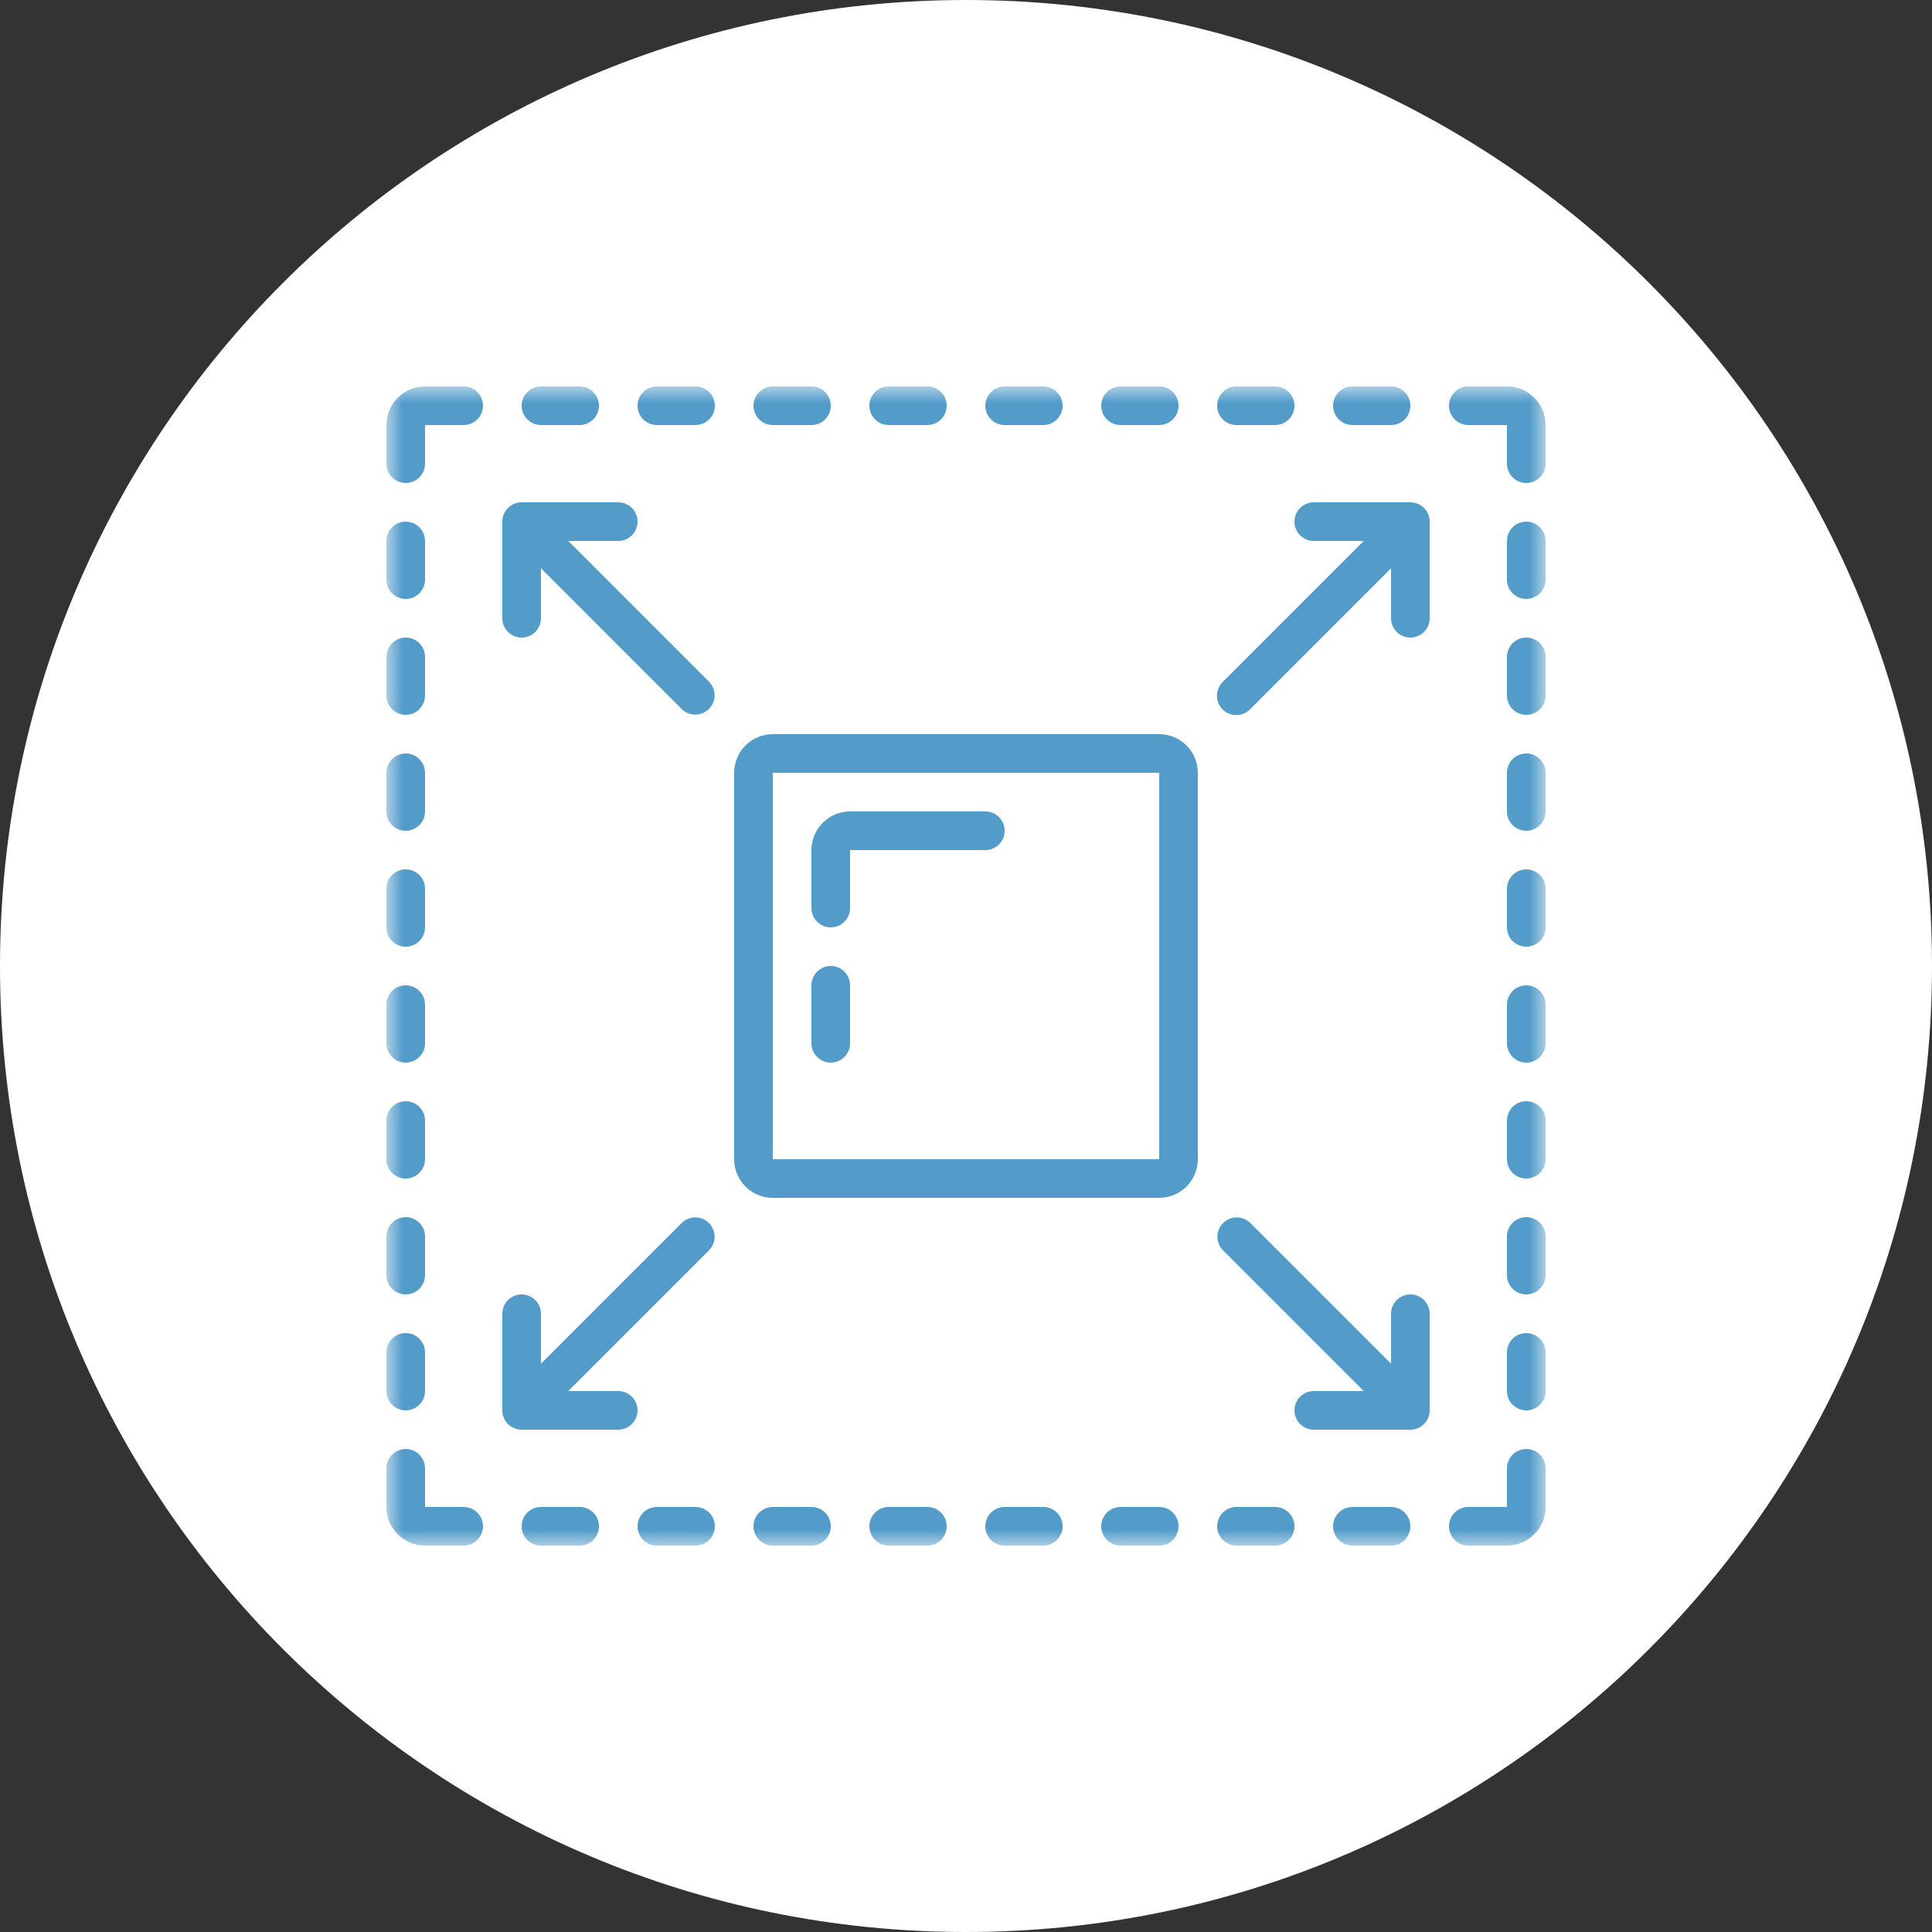 <svg width="60" height="60" viewBox="0 0 60 60" fill="none" xmlns="http://www.w3.org/2000/svg">
<rect x="0" y="0" width="60" height="60" fill="#333333" stroke="none"/>
<g clip-path="url(#clip0_8_72)">
<path d="M30 60C46.569 60 60 46.569 60 30C60 13.431 46.569 0 30 0C13.431 0 0 13.431 0 30C0 46.569 13.431 60 30 60Z" fill="white"/>
<mask id="mask0_8_72" style="mask-type:luminance" maskUnits="userSpaceOnUse" x="12" y="12" width="36" height="36">
<path d="M48 12H12V48H48V12Z" fill="white"/>
</mask>
<g mask="url(#mask0_8_72)">
<path d="M22.8 24V36C22.8 36.318 22.926 36.623 23.151 36.849C23.376 37.074 23.681 37.2 24 37.2H36C36.318 37.2 36.623 37.074 36.848 36.849C37.073 36.623 37.2 36.318 37.2 36V24C37.2 23.682 37.073 23.377 36.848 23.151C36.623 22.926 36.318 22.8 36 22.8H24C23.681 22.8 23.376 22.926 23.151 23.151C22.926 23.377 22.8 23.682 22.8 24ZM24 24H36V36H24V24Z" fill="#539CC9"/>
<path d="M30.6 25.2H26.4C26.082 25.2 25.777 25.326 25.552 25.552C25.327 25.776 25.2 26.082 25.2 26.4V28.2C25.2 28.359 25.263 28.512 25.376 28.624C25.488 28.737 25.641 28.8 25.8 28.8C25.959 28.8 26.112 28.737 26.224 28.624C26.337 28.512 26.4 28.359 26.4 28.2V26.4H30.6C30.759 26.4 30.912 26.337 31.024 26.224C31.137 26.112 31.2 25.959 31.2 25.8C31.2 25.641 31.137 25.488 31.024 25.376C30.912 25.263 30.759 25.2 30.6 25.2Z" fill="#539CC9"/>
<path d="M25.8 30C25.641 30 25.488 30.063 25.376 30.176C25.263 30.288 25.2 30.441 25.2 30.6V32.4C25.2 32.559 25.263 32.712 25.376 32.824C25.488 32.937 25.641 33 25.8 33C25.959 33 26.112 32.937 26.224 32.824C26.337 32.712 26.4 32.559 26.4 32.4V30.6C26.4 30.441 26.337 30.288 26.224 30.176C26.112 30.063 25.959 30 25.8 30Z" fill="#539CC9"/>
<path d="M12.6 15C12.759 15 12.912 14.937 13.024 14.824C13.137 14.712 13.2 14.559 13.2 14.4V13.2H14.4C14.559 13.2 14.712 13.137 14.824 13.024C14.937 12.912 15 12.759 15 12.6C15 12.441 14.937 12.288 14.824 12.176C14.712 12.063 14.559 12 14.4 12H13.2C12.882 12 12.576 12.126 12.351 12.351C12.126 12.576 12 12.882 12 13.2V14.4C12 14.559 12.063 14.712 12.176 14.824C12.288 14.937 12.441 15 12.6 15Z" fill="#539CC9"/>
<path d="M28.8 13.2C28.959 13.2 29.112 13.137 29.224 13.024C29.337 12.912 29.4 12.759 29.4 12.6C29.4 12.441 29.337 12.288 29.224 12.176C29.112 12.063 28.959 12 28.8 12H27.6C27.441 12 27.288 12.063 27.176 12.176C27.063 12.288 27 12.441 27 12.6C27 12.759 27.063 12.912 27.176 13.024C27.288 13.137 27.441 13.2 27.6 13.2H28.8Z" fill="#539CC9"/>
<path d="M25.2 13.2C25.36 13.2 25.512 13.137 25.625 13.024C25.737 12.912 25.8 12.759 25.8 12.6C25.8 12.441 25.737 12.288 25.625 12.176C25.512 12.063 25.36 12 25.2 12H24C23.841 12 23.689 12.063 23.576 12.176C23.464 12.288 23.4 12.441 23.4 12.6C23.4 12.759 23.464 12.912 23.576 13.024C23.689 13.137 23.841 13.2 24 13.2H25.2Z" fill="#539CC9"/>
<path d="M21.6 13.2C21.759 13.2 21.912 13.137 22.024 13.024C22.137 12.912 22.2 12.759 22.2 12.6C22.2 12.441 22.137 12.288 22.024 12.176C21.912 12.063 21.759 12 21.6 12H20.4C20.241 12 20.088 12.063 19.976 12.176C19.863 12.288 19.8 12.441 19.8 12.6C19.8 12.759 19.863 12.912 19.976 13.024C20.088 13.137 20.241 13.2 20.4 13.2H21.6Z" fill="#539CC9"/>
<path d="M18 13.2C18.159 13.2 18.312 13.137 18.424 13.024C18.537 12.912 18.6 12.759 18.6 12.6C18.6 12.441 18.537 12.288 18.424 12.176C18.312 12.063 18.159 12 18 12H16.8C16.641 12 16.488 12.063 16.376 12.176C16.263 12.288 16.2 12.441 16.2 12.6C16.2 12.759 16.263 12.912 16.376 13.024C16.488 13.137 16.641 13.2 16.8 13.2H18Z" fill="#539CC9"/>
<path d="M46.8 12H45.6C45.441 12 45.288 12.063 45.176 12.176C45.063 12.288 45 12.441 45 12.6C45 12.759 45.063 12.912 45.176 13.024C45.288 13.137 45.441 13.2 45.6 13.2H46.8V14.4C46.8 14.559 46.863 14.712 46.976 14.824C47.088 14.937 47.241 15 47.4 15C47.559 15 47.712 14.937 47.824 14.824C47.937 14.712 48 14.559 48 14.4V13.2C48 12.882 47.874 12.576 47.648 12.351C47.423 12.126 47.118 12 46.8 12Z" fill="#539CC9"/>
<path d="M32.4 13.2C32.559 13.2 32.711 13.137 32.824 13.024C32.936 12.912 33 12.759 33 12.6C33 12.441 32.936 12.288 32.824 12.176C32.711 12.063 32.559 12 32.4 12H31.2C31.041 12 30.888 12.063 30.775 12.176C30.663 12.288 30.6 12.441 30.6 12.6C30.6 12.759 30.663 12.912 30.775 13.024C30.888 13.137 31.041 13.2 31.2 13.2H32.4Z" fill="#539CC9"/>
<path d="M36 13.2C36.159 13.2 36.312 13.137 36.425 13.024C36.537 12.912 36.6 12.759 36.6 12.6C36.6 12.441 36.537 12.288 36.425 12.176C36.312 12.063 36.159 12 36 12H34.8C34.641 12 34.489 12.063 34.376 12.176C34.263 12.288 34.2 12.441 34.2 12.6C34.2 12.759 34.263 12.912 34.376 13.024C34.489 13.137 34.641 13.2 34.8 13.2H36Z" fill="#539CC9"/>
<path d="M39.6 13.2C39.759 13.2 39.911 13.137 40.024 13.024C40.137 12.912 40.2 12.759 40.2 12.6C40.2 12.441 40.137 12.288 40.024 12.176C39.911 12.063 39.759 12 39.6 12H38.4C38.241 12 38.088 12.063 37.975 12.176C37.863 12.288 37.8 12.441 37.8 12.6C37.8 12.759 37.863 12.912 37.975 13.024C38.088 13.137 38.241 13.2 38.4 13.2H39.6Z" fill="#539CC9"/>
<path d="M43.2 13.2C43.359 13.2 43.512 13.137 43.625 13.024C43.737 12.912 43.8 12.759 43.8 12.6C43.8 12.441 43.737 12.288 43.625 12.176C43.512 12.063 43.359 12 43.2 12H42C41.841 12 41.689 12.063 41.576 12.176C41.464 12.288 41.4 12.441 41.4 12.6C41.4 12.759 41.464 12.912 41.576 13.024C41.689 13.137 41.841 13.2 42 13.2H43.2Z" fill="#539CC9"/>
<path d="M12.6 29.4C12.759 29.4 12.912 29.337 13.024 29.224C13.137 29.112 13.2 28.959 13.2 28.8V27.6C13.2 27.441 13.137 27.288 13.024 27.176C12.912 27.063 12.759 27 12.6 27C12.441 27 12.288 27.063 12.176 27.176C12.063 27.288 12 27.441 12 27.6V28.8C12 28.959 12.063 29.112 12.176 29.224C12.288 29.337 12.441 29.4 12.6 29.4Z" fill="#539CC9"/>
<path d="M12.6 25.8C12.759 25.8 12.912 25.737 13.024 25.624C13.137 25.512 13.2 25.359 13.2 25.2V24C13.2 23.841 13.137 23.688 13.024 23.576C12.912 23.463 12.759 23.4 12.6 23.4C12.441 23.4 12.288 23.463 12.176 23.576C12.063 23.688 12 23.841 12 24V25.2C12 25.359 12.063 25.512 12.176 25.624C12.288 25.737 12.441 25.8 12.6 25.8Z" fill="#539CC9"/>
<path d="M12.6 22.2C12.759 22.2 12.912 22.137 13.024 22.024C13.137 21.912 13.2 21.759 13.2 21.6V20.4C13.2 20.241 13.137 20.088 13.024 19.976C12.912 19.863 12.759 19.8 12.6 19.8C12.441 19.8 12.288 19.863 12.176 19.976C12.063 20.088 12 20.241 12 20.4V21.6C12 21.759 12.063 21.912 12.176 22.024C12.288 22.137 12.441 22.2 12.6 22.2Z" fill="#539CC9"/>
<path d="M12.6 18.6C12.759 18.6 12.912 18.537 13.024 18.424C13.137 18.312 13.2 18.159 13.2 18V16.8C13.2 16.641 13.137 16.488 13.024 16.376C12.912 16.263 12.759 16.2 12.6 16.2C12.441 16.2 12.288 16.263 12.176 16.376C12.063 16.488 12 16.641 12 16.8V18C12 18.159 12.063 18.312 12.176 18.424C12.288 18.537 12.441 18.6 12.6 18.6Z" fill="#539CC9"/>
<path d="M12.6 33C12.759 33 12.912 32.937 13.024 32.824C13.137 32.712 13.2 32.559 13.2 32.4V31.2C13.2 31.041 13.137 30.888 13.024 30.776C12.912 30.663 12.759 30.6 12.6 30.6C12.441 30.6 12.288 30.663 12.176 30.776C12.063 30.888 12 31.041 12 31.2V32.4C12 32.559 12.063 32.712 12.176 32.824C12.288 32.937 12.441 33 12.6 33Z" fill="#539CC9"/>
<path d="M12.6 36.6C12.759 36.6 12.912 36.537 13.024 36.424C13.137 36.312 13.2 36.159 13.2 36V34.8C13.2 34.641 13.137 34.488 13.024 34.376C12.912 34.263 12.759 34.2 12.6 34.2C12.441 34.2 12.288 34.263 12.176 34.376C12.063 34.488 12 34.641 12 34.8V36C12 36.159 12.063 36.312 12.176 36.424C12.288 36.537 12.441 36.6 12.6 36.6Z" fill="#539CC9"/>
<path d="M12.6 40.2C12.759 40.2 12.912 40.137 13.024 40.024C13.137 39.912 13.2 39.759 13.2 39.6V38.4C13.2 38.241 13.137 38.088 13.024 37.976C12.912 37.863 12.759 37.8 12.6 37.8C12.441 37.8 12.288 37.863 12.176 37.976C12.063 38.088 12 38.241 12 38.4V39.6C12 39.759 12.063 39.912 12.176 40.024C12.288 40.137 12.441 40.2 12.6 40.2Z" fill="#539CC9"/>
<path d="M12.6 43.8C12.759 43.8 12.912 43.737 13.024 43.624C13.137 43.512 13.2 43.359 13.2 43.2V42C13.2 41.841 13.137 41.688 13.024 41.576C12.912 41.463 12.759 41.4 12.6 41.4C12.441 41.4 12.288 41.463 12.176 41.576C12.063 41.688 12 41.841 12 42V43.2C12 43.359 12.063 43.512 12.176 43.624C12.288 43.737 12.441 43.8 12.6 43.8Z" fill="#539CC9"/>
<path d="M47.4 27C47.241 27 47.088 27.063 46.975 27.176C46.863 27.288 46.8 27.441 46.8 27.6V28.8C46.8 28.959 46.863 29.112 46.975 29.224C47.088 29.337 47.241 29.4 47.4 29.4C47.559 29.4 47.712 29.337 47.824 29.224C47.937 29.112 48 28.959 48 28.8V27.6C48 27.441 47.937 27.288 47.824 27.176C47.712 27.063 47.559 27 47.4 27Z" fill="#539CC9"/>
<path d="M47.4 23.4C47.241 23.4 47.088 23.463 46.975 23.576C46.863 23.688 46.8 23.841 46.8 24V25.2C46.8 25.359 46.863 25.512 46.975 25.624C47.088 25.737 47.241 25.8 47.4 25.8C47.559 25.8 47.712 25.737 47.824 25.624C47.937 25.512 48 25.359 48 25.2V24C48 23.841 47.937 23.688 47.824 23.576C47.712 23.463 47.559 23.4 47.4 23.4Z" fill="#539CC9"/>
<path d="M47.4 19.8C47.241 19.8 47.088 19.863 46.975 19.976C46.863 20.088 46.8 20.241 46.8 20.4V21.6C46.8 21.759 46.863 21.912 46.975 22.024C47.088 22.137 47.241 22.2 47.4 22.2C47.559 22.2 47.712 22.137 47.824 22.024C47.937 21.912 48 21.759 48 21.6V20.4C48 20.241 47.937 20.088 47.824 19.976C47.712 19.863 47.559 19.8 47.4 19.8Z" fill="#539CC9"/>
<path d="M47.4 16.2C47.241 16.2 47.088 16.263 46.975 16.376C46.863 16.488 46.8 16.641 46.8 16.8V18C46.8 18.159 46.863 18.312 46.975 18.424C47.088 18.537 47.241 18.6 47.4 18.6C47.559 18.6 47.712 18.537 47.824 18.424C47.937 18.312 48 18.159 48 18V16.8C48 16.641 47.937 16.488 47.824 16.376C47.712 16.263 47.559 16.2 47.4 16.2Z" fill="#539CC9"/>
<path d="M47.4 30.6C47.241 30.6 47.088 30.663 46.975 30.776C46.863 30.888 46.8 31.041 46.8 31.2V32.4C46.8 32.559 46.863 32.712 46.975 32.824C47.088 32.937 47.241 33 47.4 33C47.559 33 47.712 32.937 47.824 32.824C47.937 32.712 48 32.559 48 32.4V31.2C48 31.041 47.937 30.888 47.824 30.776C47.712 30.663 47.559 30.6 47.4 30.6Z" fill="#539CC9"/>
<path d="M47.4 34.2C47.241 34.2 47.088 34.263 46.975 34.376C46.863 34.488 46.8 34.641 46.8 34.8V36C46.8 36.159 46.863 36.312 46.975 36.424C47.088 36.537 47.241 36.6 47.4 36.6C47.559 36.6 47.712 36.537 47.824 36.424C47.937 36.312 48 36.159 48 36V34.8C48 34.641 47.937 34.488 47.824 34.376C47.712 34.263 47.559 34.2 47.4 34.2Z" fill="#539CC9"/>
<path d="M47.4 37.8C47.241 37.8 47.088 37.863 46.975 37.976C46.863 38.088 46.8 38.241 46.8 38.4V39.6C46.8 39.759 46.863 39.912 46.975 40.024C47.088 40.137 47.241 40.2 47.4 40.2C47.559 40.2 47.712 40.137 47.824 40.024C47.937 39.912 48 39.759 48 39.6V38.4C48 38.241 47.937 38.088 47.824 37.976C47.712 37.863 47.559 37.8 47.4 37.8Z" fill="#539CC9"/>
<path d="M47.4 41.4C47.241 41.4 47.088 41.463 46.975 41.576C46.863 41.688 46.8 41.841 46.8 42V43.2C46.8 43.359 46.863 43.512 46.975 43.624C47.088 43.737 47.241 43.8 47.4 43.8C47.559 43.8 47.712 43.737 47.824 43.624C47.937 43.512 48 43.359 48 43.2V42C48 41.841 47.937 41.688 47.824 41.576C47.712 41.463 47.559 41.4 47.4 41.4Z" fill="#539CC9"/>
<path d="M13.2 48H14.4C14.559 48 14.712 47.937 14.824 47.824C14.937 47.712 15 47.559 15 47.4C15 47.241 14.937 47.088 14.824 46.976C14.712 46.863 14.559 46.8 14.4 46.8H13.2V45.6C13.2 45.441 13.137 45.288 13.024 45.176C12.912 45.063 12.759 45 12.6 45C12.441 45 12.288 45.063 12.176 45.176C12.063 45.288 12 45.441 12 45.6V46.8C12 47.118 12.126 47.423 12.351 47.648C12.576 47.874 12.882 48 13.2 48Z" fill="#539CC9"/>
<path d="M27.6 46.8C27.441 46.8 27.288 46.863 27.176 46.976C27.063 47.088 27 47.241 27 47.4C27 47.559 27.063 47.712 27.176 47.824C27.288 47.937 27.441 48 27.6 48H28.8C28.959 48 29.112 47.937 29.224 47.824C29.337 47.712 29.4 47.559 29.4 47.4C29.4 47.241 29.337 47.088 29.224 46.976C29.112 46.863 28.959 46.8 28.8 46.8H27.6Z" fill="#539CC9"/>
<path d="M24 46.8C23.841 46.8 23.689 46.863 23.576 46.976C23.464 47.088 23.4 47.241 23.4 47.4C23.4 47.559 23.464 47.712 23.576 47.824C23.689 47.937 23.841 48 24 48H25.2C25.36 48 25.512 47.937 25.625 47.824C25.737 47.712 25.8 47.559 25.8 47.4C25.8 47.241 25.737 47.088 25.625 46.976C25.512 46.863 25.36 46.8 25.2 46.8H24Z" fill="#539CC9"/>
<path d="M20.4 46.8C20.241 46.8 20.088 46.863 19.976 46.976C19.863 47.088 19.8 47.241 19.8 47.4C19.8 47.559 19.863 47.712 19.976 47.824C20.088 47.937 20.241 48 20.4 48H21.6C21.759 48 21.912 47.937 22.024 47.824C22.137 47.712 22.2 47.559 22.2 47.4C22.2 47.241 22.137 47.088 22.024 46.976C21.912 46.863 21.759 46.8 21.6 46.8H20.4Z" fill="#539CC9"/>
<path d="M16.8 46.8C16.641 46.8 16.488 46.863 16.376 46.976C16.263 47.088 16.2 47.241 16.2 47.4C16.2 47.559 16.263 47.712 16.376 47.824C16.488 47.937 16.641 48 16.8 48H18C18.159 48 18.312 47.937 18.424 47.824C18.537 47.712 18.6 47.559 18.6 47.4C18.6 47.241 18.537 47.088 18.424 46.976C18.312 46.863 18.159 46.8 18 46.8H16.8Z" fill="#539CC9"/>
<path d="M47.4 45C47.241 45 47.088 45.063 46.976 45.176C46.863 45.288 46.8 45.441 46.8 45.6V46.8H45.6C45.441 46.8 45.288 46.863 45.176 46.976C45.063 47.088 45 47.241 45 47.4C45 47.559 45.063 47.712 45.176 47.824C45.288 47.937 45.441 48 45.6 48H46.8C47.118 48 47.423 47.874 47.648 47.648C47.874 47.423 48 47.118 48 46.8V45.6C48 45.441 47.937 45.288 47.824 45.176C47.712 45.063 47.559 45 47.4 45Z" fill="#539CC9"/>
<path d="M31.2 46.8C31.041 46.8 30.888 46.863 30.775 46.976C30.663 47.088 30.6 47.241 30.6 47.4C30.6 47.559 30.663 47.712 30.775 47.824C30.888 47.937 31.041 48 31.2 48H32.4C32.559 48 32.711 47.937 32.824 47.824C32.936 47.712 33 47.559 33 47.4C33 47.241 32.936 47.088 32.824 46.976C32.711 46.863 32.559 46.8 32.4 46.8H31.2Z" fill="#539CC9"/>
<path d="M34.8 46.8C34.641 46.8 34.489 46.863 34.376 46.976C34.263 47.088 34.2 47.241 34.2 47.4C34.2 47.559 34.263 47.712 34.376 47.824C34.489 47.937 34.641 48 34.8 48H36C36.159 48 36.312 47.937 36.425 47.824C36.537 47.712 36.6 47.559 36.6 47.4C36.6 47.241 36.537 47.088 36.425 46.976C36.312 46.863 36.159 46.8 36 46.8H34.8Z" fill="#539CC9"/>
<path d="M39.6 48C39.759 48 39.911 47.937 40.024 47.824C40.137 47.712 40.2 47.559 40.2 47.4C40.2 47.241 40.137 47.088 40.024 46.976C39.911 46.863 39.759 46.8 39.6 46.8H38.4C38.241 46.8 38.088 46.863 37.975 46.976C37.863 47.088 37.8 47.241 37.8 47.4C37.8 47.559 37.863 47.712 37.975 47.824C38.088 47.937 38.241 48 38.4 48H39.6Z" fill="#539CC9"/>
<path d="M43.2 46.8H42C41.841 46.8 41.689 46.863 41.576 46.976C41.464 47.088 41.4 47.241 41.4 47.4C41.4 47.559 41.464 47.712 41.576 47.824C41.689 47.937 41.841 48 42 48H43.2C43.359 48 43.512 47.937 43.625 47.824C43.737 47.712 43.8 47.559 43.8 47.4C43.8 47.241 43.737 47.088 43.625 46.976C43.512 46.863 43.359 46.8 43.2 46.8Z" fill="#539CC9"/>
<path d="M15.6 16.2V19.2C15.6 19.359 15.663 19.512 15.775 19.624C15.888 19.737 16.041 19.8 16.2 19.8C16.359 19.8 16.511 19.737 16.624 19.624C16.736 19.512 16.8 19.359 16.8 19.2V17.648L21.175 22.024C21.289 22.134 21.44 22.194 21.598 22.193C21.755 22.191 21.905 22.128 22.017 22.017C22.128 21.906 22.191 21.755 22.192 21.598C22.194 21.441 22.133 21.289 22.024 21.176L17.648 16.8H19.2C19.359 16.8 19.511 16.737 19.624 16.624C19.736 16.512 19.8 16.359 19.8 16.2C19.8 16.041 19.736 15.888 19.624 15.776C19.511 15.663 19.359 15.6 19.2 15.6H16.2C16.041 15.6 15.888 15.663 15.775 15.776C15.663 15.888 15.6 16.041 15.6 16.2Z" fill="#539CC9"/>
<path d="M15.6 43.8C15.6 43.959 15.663 44.112 15.775 44.224C15.888 44.337 16.041 44.4 16.2 44.4H19.2C19.359 44.4 19.511 44.337 19.624 44.224C19.736 44.112 19.8 43.959 19.8 43.8C19.8 43.641 19.736 43.488 19.624 43.376C19.511 43.263 19.359 43.2 19.2 43.2H17.648L22.024 38.824C22.133 38.711 22.194 38.559 22.192 38.402C22.191 38.245 22.128 38.094 22.017 37.983C21.905 37.872 21.755 37.809 21.598 37.807C21.44 37.806 21.289 37.867 21.175 37.976L16.8 42.352V40.8C16.8 40.641 16.736 40.488 16.624 40.376C16.511 40.263 16.359 40.2 16.2 40.2C16.041 40.2 15.888 40.263 15.775 40.376C15.663 40.488 15.6 40.641 15.6 40.8V43.8Z" fill="#539CC9"/>
<path d="M44.4 43.8V40.8C44.4 40.641 44.337 40.488 44.224 40.376C44.112 40.263 43.959 40.2 43.8 40.2C43.641 40.2 43.489 40.263 43.376 40.376C43.264 40.488 43.2 40.641 43.2 40.8V42.352L38.824 37.976C38.711 37.867 38.56 37.806 38.402 37.807C38.245 37.809 38.095 37.872 37.983 37.983C37.872 38.094 37.809 38.245 37.808 38.402C37.806 38.559 37.867 38.711 37.976 38.824L42.352 43.2H40.8C40.641 43.2 40.489 43.263 40.376 43.376C40.264 43.488 40.2 43.641 40.2 43.8C40.2 43.959 40.264 44.112 40.376 44.224C40.489 44.337 40.641 44.4 40.8 44.4H43.8C43.959 44.4 44.112 44.337 44.224 44.224C44.337 44.112 44.4 43.959 44.4 43.8Z" fill="#539CC9"/>
<path d="M44.4 16.2C44.4 16.041 44.337 15.888 44.225 15.776C44.112 15.663 43.959 15.6 43.8 15.6H40.8C40.641 15.6 40.489 15.663 40.376 15.776C40.264 15.888 40.2 16.041 40.2 16.2C40.2 16.359 40.264 16.512 40.376 16.624C40.489 16.737 40.641 16.8 40.8 16.8H42.352L37.976 21.176C37.919 21.231 37.873 21.297 37.842 21.371C37.81 21.444 37.794 21.523 37.793 21.602C37.792 21.682 37.807 21.761 37.838 21.835C37.868 21.908 37.912 21.975 37.969 22.032C38.025 22.088 38.092 22.133 38.166 22.163C38.239 22.193 38.319 22.208 38.398 22.207C38.478 22.207 38.557 22.19 38.63 22.159C38.703 22.127 38.769 22.081 38.825 22.024L43.2 17.648V19.2C43.2 19.359 43.264 19.512 43.376 19.624C43.489 19.737 43.641 19.8 43.8 19.8C43.959 19.8 44.112 19.737 44.225 19.624C44.337 19.512 44.4 19.359 44.4 19.2V16.2Z" fill="#539CC9"/>
</g>
</g>
<defs>
<clipPath id="clip0_8_72">
<rect width="60" height="60" fill="white"/>
</clipPath>
</defs>
</svg>
